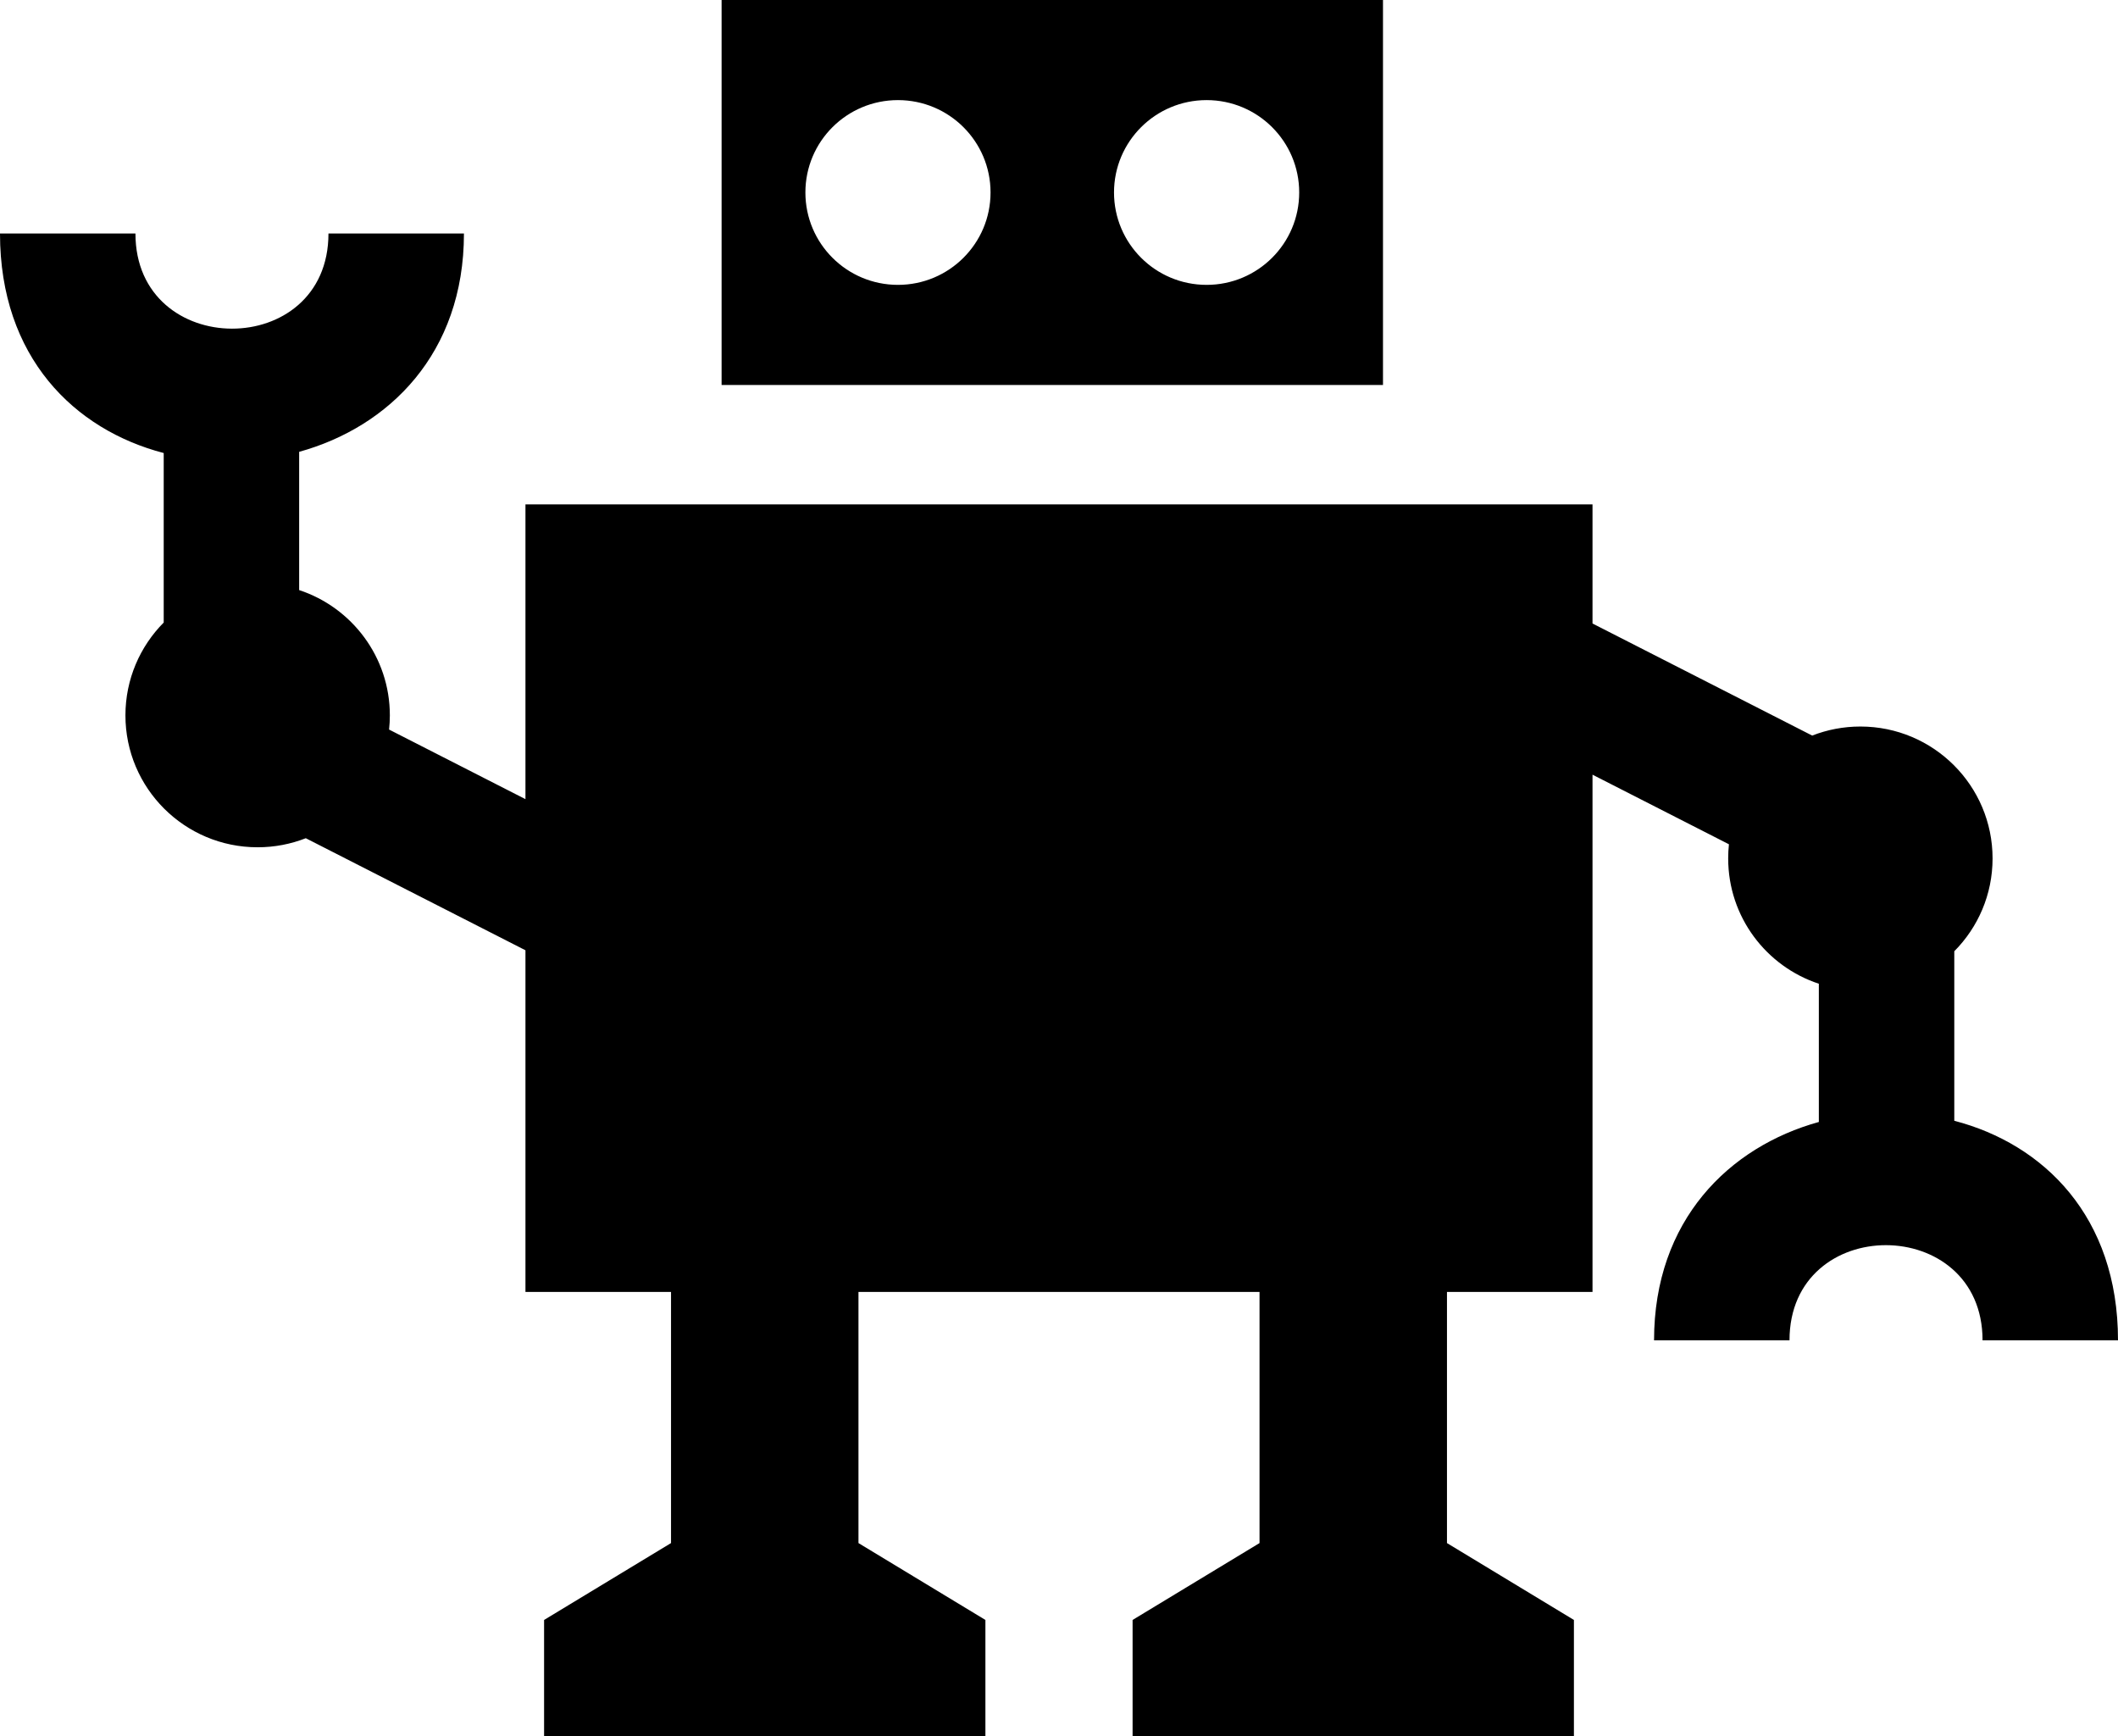 <?xml version="1.0" encoding="UTF-8"?>
<svg width="122px" height="100px" viewBox="0 0 122 100" version="1.1" xmlns="http://www.w3.org/2000/svg" xmlns:xlink="http://www.w3.org/1999/xlink">
    <!-- Generator: Sketch 57 (83077) - https://sketch.com -->
    <title>robot</title>
    <desc>Created with Sketch.</desc>
    <g id="Page-1" stroke="none" stroke-width="1" fill="none" fill-rule="evenodd">
        <g id="robot" fill="#000000">
            <g id="Shape">
                <path d="M30.267,29.051 L91.731,29.051 L91.731,35.913 L104.385,42.368 C105.245,42.032 106.181,41.847 107.161,41.847 C111.365,41.847 114.775,45.25 114.775,49.446 C114.775,51.531 113.933,53.419 112.57,54.791 L112.57,64.555 C117.711,65.893 122,70.069 122,77.201 L114.198,77.201 C114.198,69.907 103.078,69.878 103.078,77.201 L95.276,77.201 C95.276,70.286 99.601,66.054 104.768,64.624 L104.768,63.544 L104.768,56.662 C101.734,55.661 99.546,52.809 99.546,49.446 C99.546,49.17 99.56,48.897 99.589,48.629 L91.731,44.621 L91.731,74.415 L83.348,74.415 L83.348,88.879 L90.66,93.307 L90.66,100 L65.239,100 L65.239,93.307 L72.551,88.879 L72.551,74.415 L49.449,74.415 L49.449,88.879 L56.761,93.307 L56.761,100 L31.34,100 L31.34,93.307 L38.652,88.879 L38.652,74.415 L30.267,74.415 L30.267,54.734 L17.614,48.28 C16.755,48.617 15.818,48.802 14.839,48.802 C10.635,48.802 7.225,45.4 7.225,41.204 C7.225,39.119 8.068,37.23 9.43,35.857 L9.43,26.094 C4.289,24.754 0,20.581 0,13.45 L7.802,13.45 C7.802,20.743 18.92,20.771 18.92,13.45 L26.724,13.45 C26.724,20.364 22.4,24.595 17.232,26.025 L17.232,27.107 L17.232,33.988 C20.266,34.988 22.456,37.84 22.456,41.204 C22.456,41.48 22.44,41.751 22.411,42.021 L30.267,46.03 L30.267,29.051 Z M41.565,22.176 L79.662,22.176 L79.662,0 L41.565,0 L41.565,22.176 L41.565,22.176 Z M51.724,5.766 C54.669,5.766 57.057,8.147 57.057,11.086 C57.057,14.027 54.669,16.408 51.724,16.408 C48.778,16.408 46.392,14.027 46.392,11.086 C46.392,8.147 48.778,5.766 51.724,5.766 Z M69.503,5.766 C72.448,5.766 74.836,8.147 74.836,11.086 C74.836,14.027 72.448,16.408 69.503,16.408 C66.558,16.408 64.169,14.027 64.169,11.086 C64.169,8.147 66.558,5.766 69.503,5.766 Z"></path>
            </g>
        </g>
    </g>
</svg>